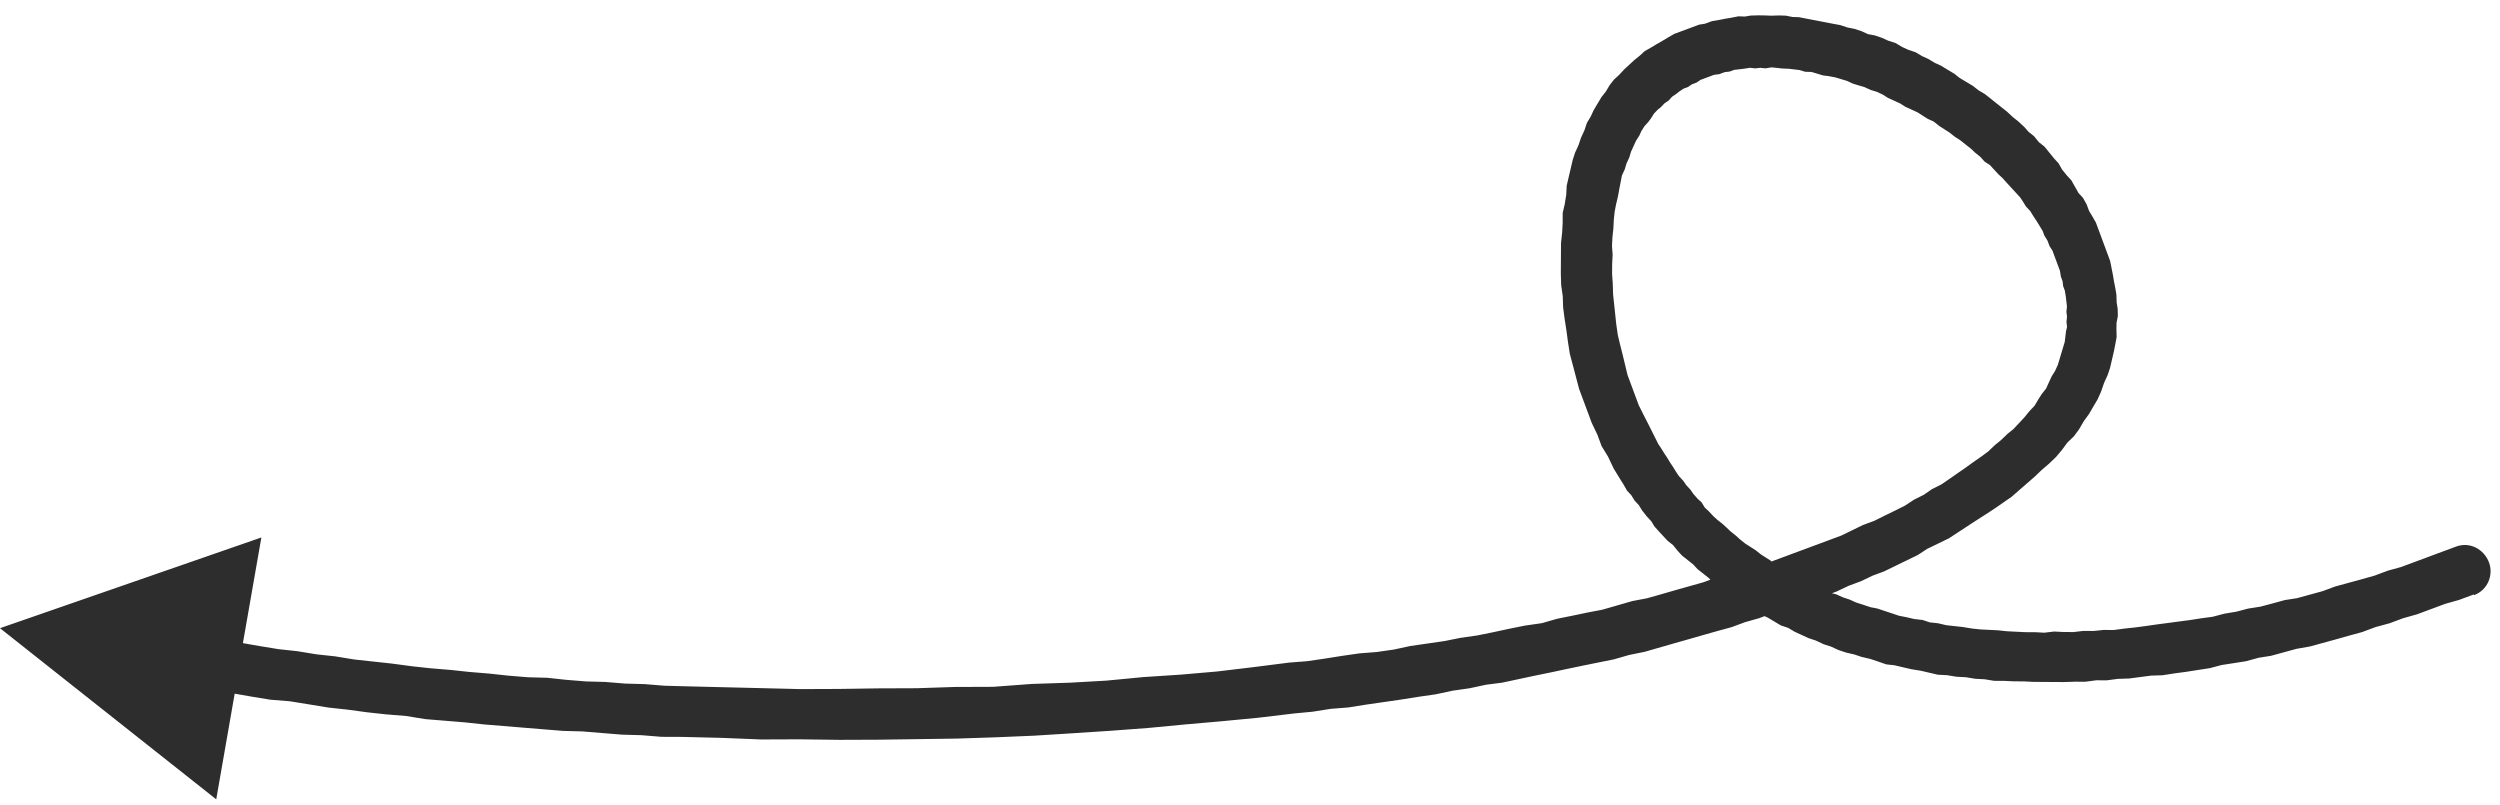 <svg xmlns="http://www.w3.org/2000/svg" width="118" height="38" viewBox="0 0 118 38" fill="none"><path d="M116.779 28.089C117.422 27.85 117.7 27.139 117.483 26.553C117.246 25.916 116.571 25.559 115.928 25.798L113.322 26.766L112.717 26.932L112.08 27.169L111.423 27.354L110.818 27.519L110.213 27.685L109.628 27.902L109.023 28.068L108.418 28.234L107.844 28.323L107.239 28.489L106.686 28.635L106.112 28.725L105.559 28.871L104.987 28.966L104.434 29.112L103.917 29.181L103.343 29.27L102.825 29.338L102.308 29.407L101.791 29.475L101.271 29.55L100.753 29.618L100.288 29.667L99.771 29.736L99.286 29.733L98.821 29.782L98.336 29.779L97.873 29.833L97.388 29.83L96.956 29.808L96.492 29.863L96.059 29.84L95.575 29.838L95.142 29.816L94.709 29.794L94.328 29.752L93.896 29.73L93.463 29.708L93.082 29.667L92.63 29.593L92.249 29.552L91.868 29.51L91.468 29.417L91.087 29.376L90.744 29.262L90.363 29.22L89.963 29.127L89.639 29.065L89.295 28.95L88.952 28.836L88.609 28.722L88.285 28.659L87.942 28.545L87.593 28.433L87.302 28.299L86.959 28.185L86.668 28.051L86.466 28.002L86.679 27.923L87.245 27.654L87.831 27.436L88.397 27.167L88.931 26.969L89.495 26.694L90.01 26.444L90.524 26.194L90.96 25.908L91.475 25.658L91.99 25.408L92.426 25.122L92.862 24.836L93.304 24.549L93.742 24.268L94.178 23.982L94.563 23.715L94.947 23.449L95.312 23.13L95.678 22.812L96.043 22.493L96.356 22.194L96.727 21.874L97.04 21.574L97.335 21.223L97.577 20.892L97.89 20.592L98.133 20.261L98.356 19.877L98.598 19.545L98.821 19.162L99.007 18.851L99.171 18.483L99.316 18.064L99.482 17.701L99.596 17.358L99.689 16.958L99.782 16.558L99.845 16.234L99.906 15.905L99.895 15.543L99.9 15.24L99.963 14.916L99.952 14.555L99.906 14.271L99.895 13.909L99.847 13.621L99.78 13.28L99.733 12.996L99.666 12.656L99.598 12.316L98.927 10.507L98.755 10.205L98.606 9.96L98.486 9.639L98.315 9.337L98.108 9.113L97.937 8.811L97.766 8.509L97.559 8.285L97.331 8.004L97.159 7.702L96.952 7.478L96.724 7.197L96.496 6.916L96.237 6.712L96.009 6.431L95.748 6.221L95.547 5.995L95.267 5.734L95.008 5.529L94.728 5.267L94.469 5.063L94.21 4.858L93.95 4.648L93.691 4.444L93.38 4.258L93.121 4.054L92.811 3.868L92.5 3.683L92.241 3.478L91.931 3.293L91.618 3.103L91.327 2.969L91.016 2.784L90.725 2.65L90.414 2.465L90.071 2.35L89.779 2.217L89.469 2.031L89.121 1.919L88.829 1.786L88.486 1.671L88.162 1.609L87.871 1.475L87.527 1.361L87.204 1.298L86.86 1.184L86.531 1.124L86.207 1.061L85.883 0.999L85.559 0.936L85.235 0.874L84.911 0.811L84.607 0.801L84.283 0.738L83.973 0.729L83.611 0.74L83.306 0.729L83.004 0.724L82.642 0.734L82.358 0.781L82.054 0.77L81.713 0.837L81.43 0.884L81.089 0.951L80.806 0.998L80.484 1.117L80.201 1.163L79.03 1.598L78.728 1.77L78.483 1.919L78.181 2.091L77.93 2.243L77.628 2.414L77.404 2.621L77.124 2.849L76.9 3.056L76.676 3.263L76.414 3.543L76.185 3.752L75.981 4.011L75.795 4.321L75.591 4.58L75.405 4.891L75.22 5.201L75.086 5.493L74.901 5.803L74.787 6.146L74.621 6.509L74.506 6.852L74.34 7.214L74.228 7.563L74.135 7.963L74.041 8.363L73.948 8.763L73.926 9.196L73.853 9.648L73.759 10.048L73.757 10.533L73.734 10.966L73.68 11.47L73.677 11.954L73.674 12.439L73.671 12.923L73.688 13.46L73.761 13.975L73.78 14.517L73.848 15.034L73.937 15.608L74.006 16.125L74.095 16.699L74.242 17.252L74.388 17.805L74.534 18.358L75.127 19.954L75.397 20.521L75.595 21.054L75.897 21.55L76.166 22.116L76.316 22.361L76.468 22.611L76.623 22.854L76.794 23.156L77.001 23.38L77.151 23.625L77.358 23.849L77.508 24.094L77.731 24.377L77.938 24.601L78.088 24.846L78.29 25.072L78.497 25.295L78.704 25.519L78.963 25.724L79.191 26.005L79.398 26.229L79.656 26.433L79.915 26.638L80.122 26.862L80.381 27.066L80.64 27.271L80.732 27.36L80.411 27.48L79.754 27.665L79.098 27.85L78.384 28.056L77.727 28.241L77.05 28.369L76.336 28.575L75.627 28.779L74.95 28.907L74.217 29.061L73.487 29.208L72.779 29.413L71.973 29.529L71.243 29.676L70.457 29.845L69.722 29.994L68.916 30.11L68.186 30.257L67.38 30.374L66.575 30.49L65.788 30.659L64.982 30.775L64.157 30.84L63.351 30.956L62.493 31.092L61.688 31.209L60.862 31.273L59.128 31.493L57.445 31.694L55.743 31.842L53.97 31.958L52.216 32.126L50.495 32.223L48.7 32.282L46.875 32.418L45.062 32.425L43.267 32.484L41.454 32.491L39.589 32.518L37.775 32.525L35.942 32.48L34.109 32.436L32.277 32.391L31.359 32.366L30.423 32.29L29.505 32.265L28.569 32.188L27.651 32.163L26.715 32.087L25.83 31.991L24.913 31.966L23.976 31.889L23.091 31.793L22.155 31.716L21.27 31.621L20.333 31.544L19.448 31.448L18.492 31.32L17.608 31.224L16.723 31.128L15.819 30.98L14.934 30.884L14.03 30.736L13.145 30.64L12.241 30.492L11.465 30.356L12.337 25.368L-0.001 29.65L10.206 37.729L11.077 32.741L11.853 32.877L12.757 33.025L13.694 33.102L14.598 33.249L15.502 33.397L16.387 33.493L17.343 33.622L18.227 33.718L19.164 33.794L20.068 33.942L21.005 34.019L21.941 34.096L22.826 34.191L23.763 34.268L24.699 34.345L25.636 34.422L26.573 34.498L27.49 34.523L28.427 34.6L29.363 34.676L30.28 34.701L31.217 34.778L32.191 34.782L34.024 34.826L35.928 34.903L37.742 34.896L39.626 34.921L41.44 34.914L43.305 34.888L45.171 34.861L46.965 34.802L48.811 34.724L50.586 34.613L52.359 34.497L54.184 34.361L55.938 34.194L57.64 34.045L59.394 33.877L61.077 33.676L61.954 33.593L62.811 33.457L63.636 33.392L64.494 33.256L65.3 33.14L66.106 33.023L66.964 32.887L67.769 32.771L68.556 32.602L69.362 32.486L70.149 32.318L70.897 32.222L71.684 32.054L72.471 31.886L73.206 31.736L73.992 31.568L74.72 31.416L75.455 31.267L76.184 31.12L76.893 30.915L77.628 30.766L78.336 30.562L79.044 30.358L79.706 30.171L80.415 29.967L81.071 29.782L81.73 29.602L82.367 29.366L83.024 29.181L83.288 29.082L83.438 29.151L83.748 29.336L84.059 29.521L84.402 29.636L84.713 29.821L85.075 29.987L85.366 30.121L85.71 30.235L86.074 30.407L86.422 30.519L86.785 30.685L87.128 30.799L87.528 30.892L87.871 31.007L88.272 31.1L88.615 31.214L89.034 31.359L89.415 31.4L89.815 31.494L90.216 31.587L90.668 31.66L91.068 31.754L91.468 31.847L91.901 31.869L92.353 31.943L92.785 31.965L93.237 32.039L93.67 32.061L94.122 32.135L94.607 32.137L95.04 32.159L95.524 32.162L95.957 32.184L96.442 32.187L96.926 32.19L97.411 32.193L97.947 32.176L98.437 32.177L98.954 32.109L99.439 32.112L99.956 32.043L100.497 32.025L101.015 31.957L101.532 31.889L102.068 31.872L102.642 31.783L103.16 31.714L103.734 31.625L104.308 31.536L104.861 31.389L105.435 31.3L106.009 31.21L106.614 31.045L107.188 30.955L107.793 30.79L108.398 30.624L109.024 30.515L109.629 30.349L110.233 30.184L110.89 29.999L111.495 29.833L112.132 29.596L112.791 29.417L113.428 29.18L114.085 28.995L115.417 28.5L116.073 28.315L116.762 28.059L116.779 28.089ZM83.6 26.478L83.361 26.325L83.121 26.172L82.863 25.968L82.623 25.815L82.383 25.662L82.125 25.457L81.937 25.285L81.676 25.076L81.494 24.902L81.306 24.73L81.047 24.525L80.859 24.353L80.652 24.129L80.465 23.957L80.315 23.712L80.127 23.54L79.923 23.309L79.792 23.116L79.585 22.892L79.455 22.699L79.248 22.475L79.117 22.282L78.967 22.037L78.836 21.843L78.684 21.593L78.554 21.4L78.404 21.155L78.273 20.962L78.044 20.504L77.815 20.047L77.579 19.586L77.35 19.129L76.817 17.693L76.711 17.249L76.591 16.751L76.466 16.255L76.36 15.811L76.286 15.296L76.237 14.83L76.188 14.365L76.139 13.9L76.121 13.358L76.091 12.944L76.094 12.46L76.116 12.027L76.086 11.614L76.108 11.181L76.15 10.8L76.172 10.367L76.213 9.986L76.275 9.662L76.369 9.262L76.429 8.933L76.492 8.609L76.554 8.285L76.688 7.994L76.769 7.722L76.903 7.43L76.985 7.158L77.118 6.867L77.219 6.646L77.372 6.407L77.473 6.186L77.626 5.947L77.798 5.759L77.92 5.596L78.073 5.356L78.247 5.174L78.388 5.062L78.562 4.88L78.755 4.749L78.927 4.561L79.121 4.431L79.262 4.319L79.455 4.188L79.668 4.109L79.861 3.979L80.073 3.9L80.266 3.769L80.909 3.53L81.141 3.503L81.405 3.405L81.637 3.378L81.849 3.299L82.081 3.272L82.313 3.245L82.596 3.199L82.849 3.228L83.081 3.201L83.332 3.226L83.615 3.18L83.866 3.204L84.119 3.234L84.424 3.245L84.677 3.275L84.93 3.305L85.202 3.387L85.506 3.397L85.778 3.479L86.05 3.561L86.303 3.591L86.627 3.653L86.9 3.735L87.172 3.816L87.463 3.95L87.735 4.032L88.007 4.113L88.299 4.247L88.571 4.329L88.862 4.462L89.102 4.615L89.393 4.749L89.684 4.882L89.924 5.035L90.215 5.169L90.507 5.302L90.746 5.455L90.986 5.608L91.277 5.741L91.538 5.951L91.778 6.104L92.017 6.257L92.276 6.461L92.516 6.614L92.774 6.819L93.033 7.023L93.216 7.197L93.476 7.407L93.678 7.633L93.918 7.786L94.125 8.009L94.332 8.233L94.519 8.405L94.721 8.631L94.928 8.855L95.137 9.084L95.344 9.308L95.475 9.501L95.625 9.746L95.832 9.97L95.982 10.215L96.112 10.408L96.263 10.653L96.414 10.903L96.493 11.116L96.643 11.361L96.742 11.625L96.872 11.819L97.228 12.777L97.275 13.061L97.354 13.273L97.381 13.505L97.46 13.717L97.506 14.001L97.533 14.232L97.56 14.464L97.535 14.715L97.562 14.947L97.538 15.198L97.565 15.43L97.516 15.631L97.486 15.883L97.456 16.136L97.374 16.409L97.292 16.681L97.211 16.953L97.129 17.225L96.995 17.516L96.843 17.756L96.709 18.047L96.576 18.339L96.371 18.597L96.218 18.837L96.033 19.148L95.771 19.427L95.561 19.688L95.3 19.968L95.038 20.248L94.757 20.476L94.444 20.776L94.163 21.004L93.85 21.303L93.517 21.55L93.132 21.817L92.798 22.059L92.413 22.326L92.029 22.593L91.644 22.859L91.187 23.088L90.802 23.355L90.34 23.586L89.903 23.872L89.446 24.1L88.931 24.351L88.469 24.581L87.935 24.779L87.42 25.03L86.906 25.28L83.605 26.506L83.6 26.478Z" fill="#2D2D2D"></path></svg>